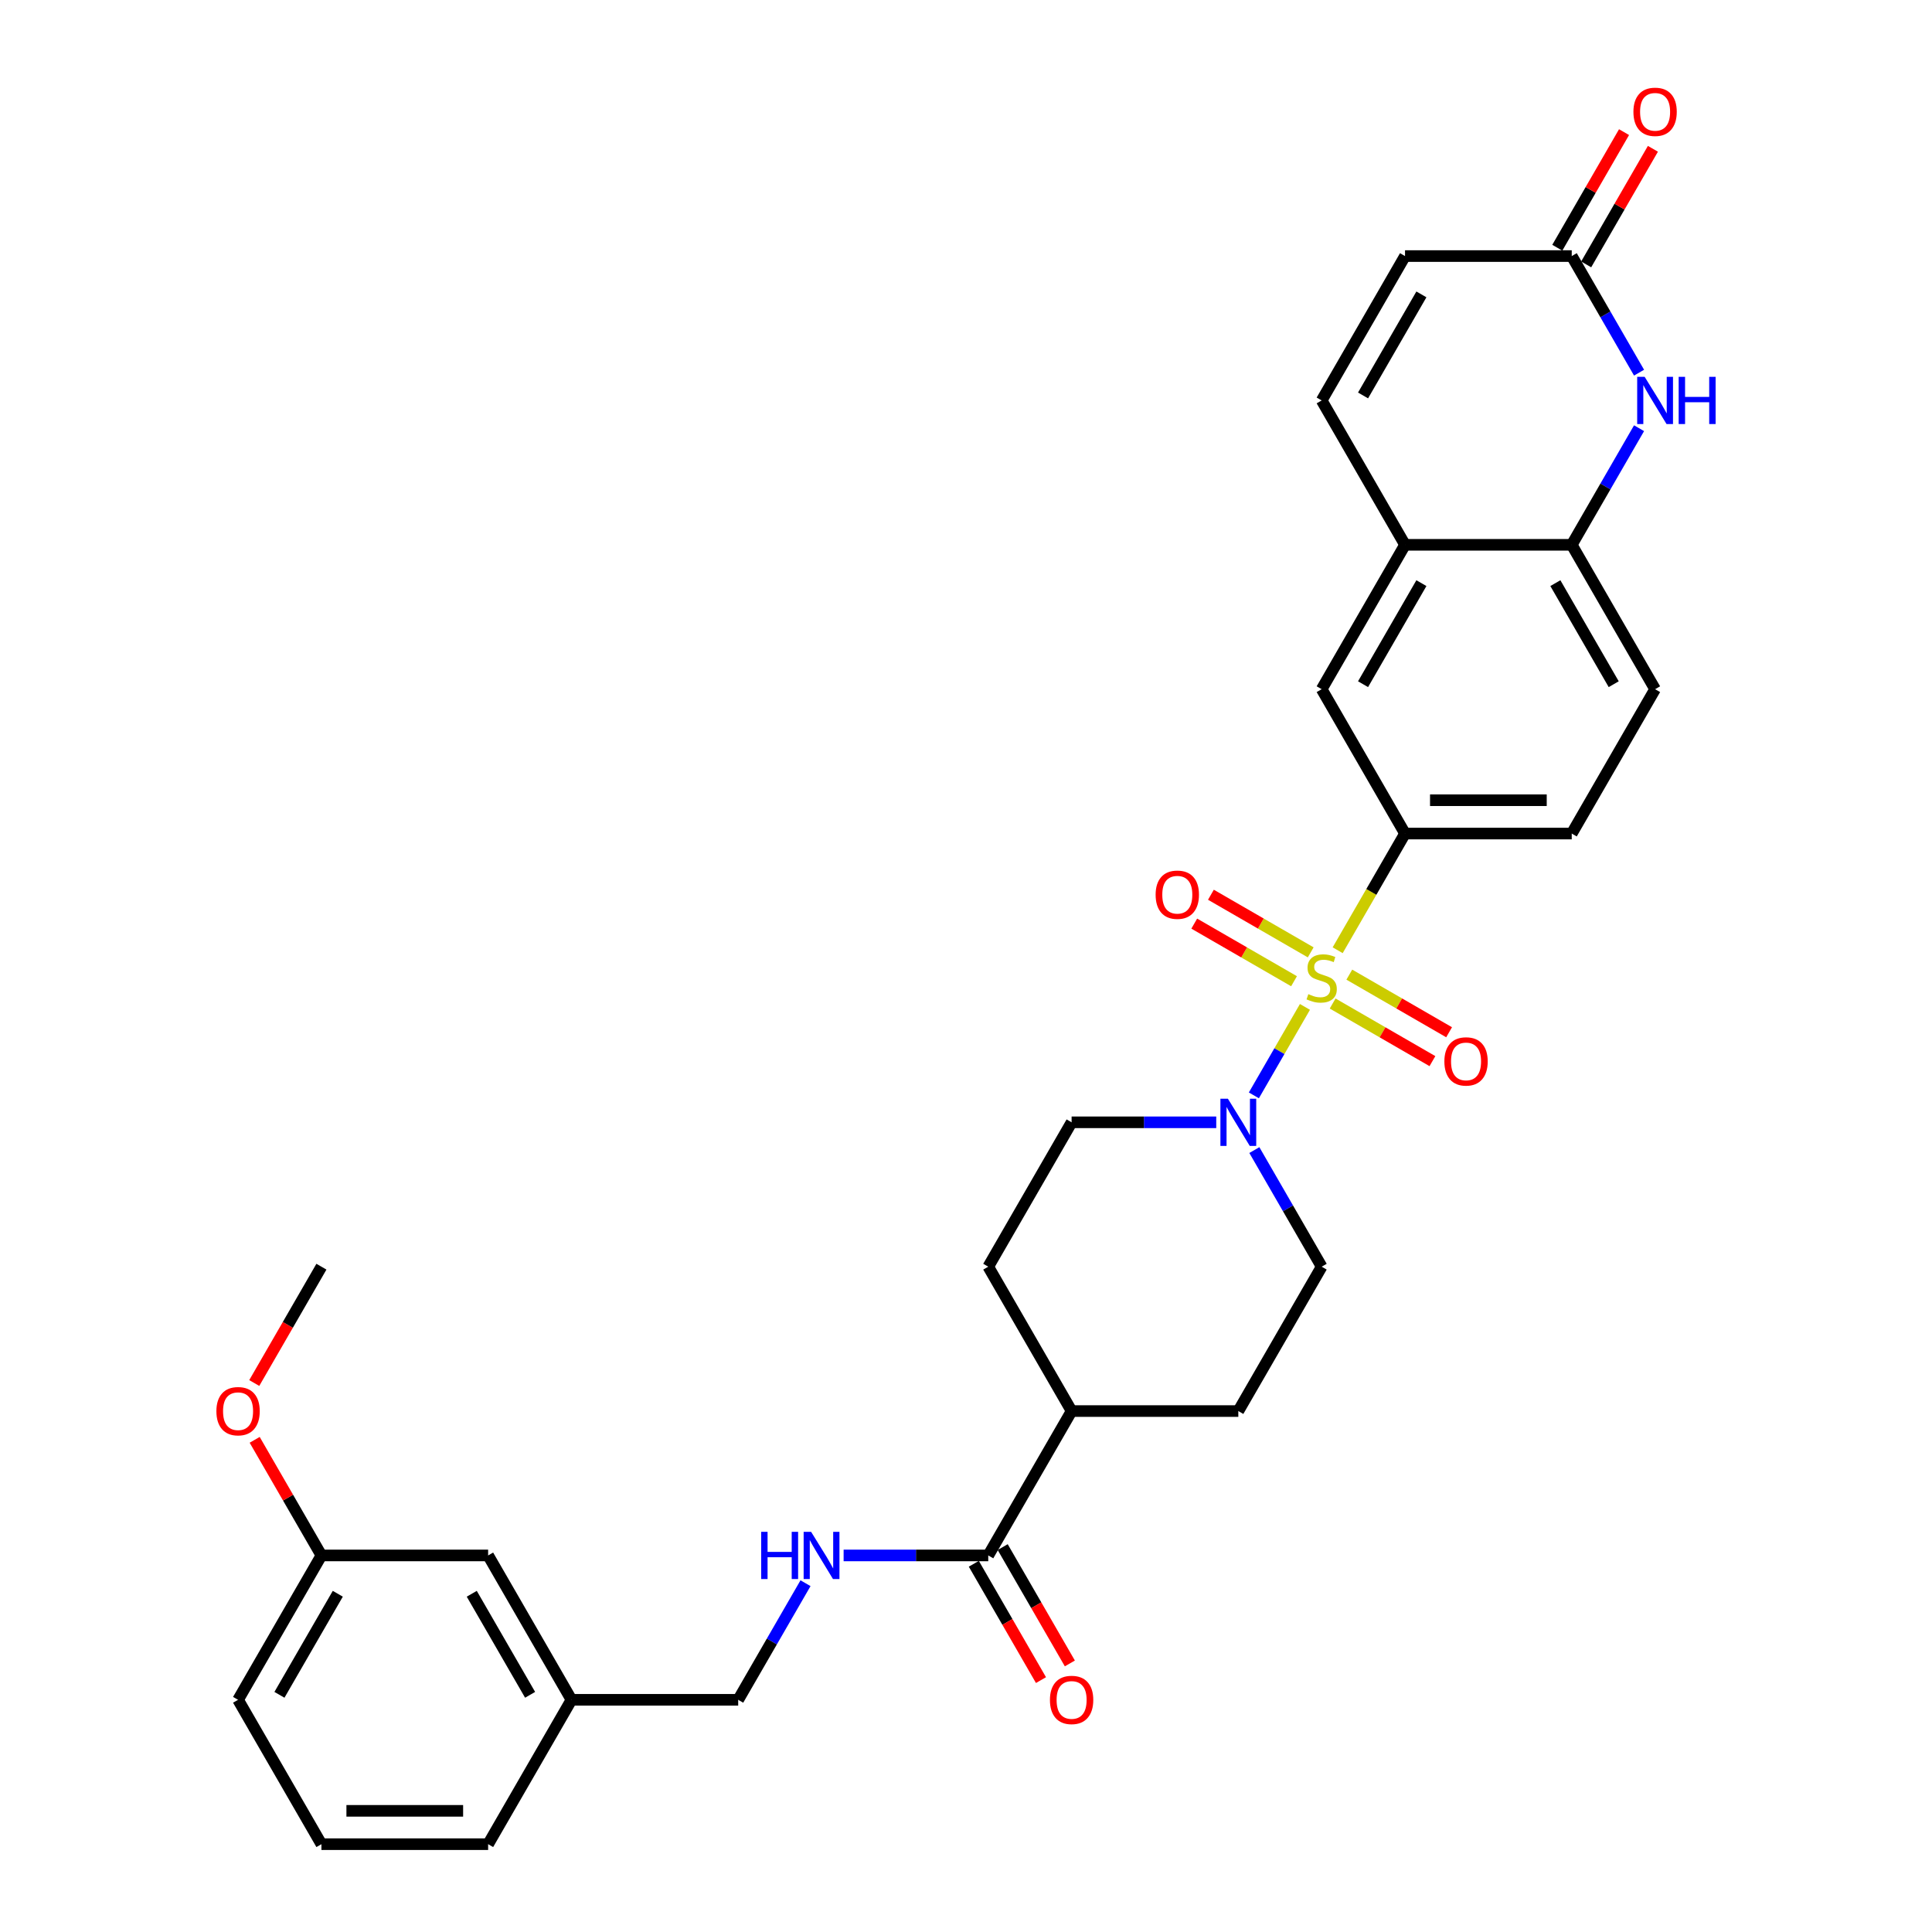 <?xml version='1.0' encoding='iso-8859-1'?>
<svg version='1.1' baseProfile='full'
              xmlns='http://www.w3.org/2000/svg'
                      xmlns:rdkit='http://www.rdkit.org/xml'
                      xmlns:xlink='http://www.w3.org/1999/xlink'
                  xml:space='preserve'
width='1000px' height='1000px' viewBox='0 0 1000 1000'>
<!-- END OF HEADER -->
<rect style='opacity:1.0;fill:#FFFFFF;stroke:none' width='1000' height='1000' x='0' y='0'> </rect>
<path class='bond-0' d='M 675.438,521.175 L 662.22,544.069' style='fill:none;fill-rule:evenodd;stroke:#CCCC00;stroke-width:6px;stroke-linecap:butt;stroke-linejoin:miter;stroke-opacity:1' />
<path class='bond-0' d='M 662.22,544.069 L 649.002,566.963' style='fill:none;fill-rule:evenodd;stroke:#0000FF;stroke-width:6px;stroke-linecap:butt;stroke-linejoin:miter;stroke-opacity:1' />
<path class='bond-1' d='M 692.376,491.837 L 709.808,461.644' style='fill:none;fill-rule:evenodd;stroke:#CCCC00;stroke-width:6px;stroke-linecap:butt;stroke-linejoin:miter;stroke-opacity:1' />
<path class='bond-1' d='M 709.808,461.644 L 727.24,431.45' style='fill:none;fill-rule:evenodd;stroke:#000000;stroke-width:6px;stroke-linecap:butt;stroke-linejoin:miter;stroke-opacity:1' />
<path class='bond-9' d='M 678.418,492.936 L 652.594,478.027' style='fill:none;fill-rule:evenodd;stroke:#CCCC00;stroke-width:6px;stroke-linecap:butt;stroke-linejoin:miter;stroke-opacity:1' />
<path class='bond-9' d='M 652.594,478.027 L 626.769,463.117' style='fill:none;fill-rule:evenodd;stroke:#FF0000;stroke-width:6px;stroke-linecap:butt;stroke-linejoin:miter;stroke-opacity:1' />
<path class='bond-9' d='M 669.79,507.882 L 643.965,492.972' style='fill:none;fill-rule:evenodd;stroke:#CCCC00;stroke-width:6px;stroke-linecap:butt;stroke-linejoin:miter;stroke-opacity:1' />
<path class='bond-9' d='M 643.965,492.972 L 618.14,478.062' style='fill:none;fill-rule:evenodd;stroke:#FF0000;stroke-width:6px;stroke-linecap:butt;stroke-linejoin:miter;stroke-opacity:1' />
<path class='bond-10' d='M 689.774,519.42 L 715.599,534.33' style='fill:none;fill-rule:evenodd;stroke:#CCCC00;stroke-width:6px;stroke-linecap:butt;stroke-linejoin:miter;stroke-opacity:1' />
<path class='bond-10' d='M 715.599,534.33 L 741.423,549.24' style='fill:none;fill-rule:evenodd;stroke:#FF0000;stroke-width:6px;stroke-linecap:butt;stroke-linejoin:miter;stroke-opacity:1' />
<path class='bond-10' d='M 698.403,504.474 L 724.227,519.384' style='fill:none;fill-rule:evenodd;stroke:#CCCC00;stroke-width:6px;stroke-linecap:butt;stroke-linejoin:miter;stroke-opacity:1' />
<path class='bond-10' d='M 724.227,519.384 L 750.052,534.294' style='fill:none;fill-rule:evenodd;stroke:#FF0000;stroke-width:6px;stroke-linecap:butt;stroke-linejoin:miter;stroke-opacity:1' />
<path class='bond-13' d='M 629.527,580.906 L 592.096,580.906' style='fill:none;fill-rule:evenodd;stroke:#0000FF;stroke-width:6px;stroke-linecap:butt;stroke-linejoin:miter;stroke-opacity:1' />
<path class='bond-13' d='M 592.096,580.906 L 554.664,580.906' style='fill:none;fill-rule:evenodd;stroke:#000000;stroke-width:6px;stroke-linecap:butt;stroke-linejoin:miter;stroke-opacity:1' />
<path class='bond-14' d='M 649.252,595.282 L 666.674,625.458' style='fill:none;fill-rule:evenodd;stroke:#0000FF;stroke-width:6px;stroke-linecap:butt;stroke-linejoin:miter;stroke-opacity:1' />
<path class='bond-14' d='M 666.674,625.458 L 684.096,655.634' style='fill:none;fill-rule:evenodd;stroke:#000000;stroke-width:6px;stroke-linecap:butt;stroke-linejoin:miter;stroke-opacity:1' />
<path class='bond-8' d='M 727.24,431.45 L 684.096,356.723' style='fill:none;fill-rule:evenodd;stroke:#000000;stroke-width:6px;stroke-linecap:butt;stroke-linejoin:miter;stroke-opacity:1' />
<path class='bond-16' d='M 727.24,431.45 L 813.529,431.45' style='fill:none;fill-rule:evenodd;stroke:#000000;stroke-width:6px;stroke-linecap:butt;stroke-linejoin:miter;stroke-opacity:1' />
<path class='bond-16' d='M 740.184,414.193 L 800.585,414.193' style='fill:none;fill-rule:evenodd;stroke:#000000;stroke-width:6px;stroke-linecap:butt;stroke-linejoin:miter;stroke-opacity:1' />
<path class='bond-2' d='M 848.373,221.642 L 830.951,251.819' style='fill:none;fill-rule:evenodd;stroke:#0000FF;stroke-width:6px;stroke-linecap:butt;stroke-linejoin:miter;stroke-opacity:1' />
<path class='bond-2' d='M 830.951,251.819 L 813.529,281.995' style='fill:none;fill-rule:evenodd;stroke:#000000;stroke-width:6px;stroke-linecap:butt;stroke-linejoin:miter;stroke-opacity:1' />
<path class='bond-3' d='M 848.373,192.891 L 830.951,162.715' style='fill:none;fill-rule:evenodd;stroke:#0000FF;stroke-width:6px;stroke-linecap:butt;stroke-linejoin:miter;stroke-opacity:1' />
<path class='bond-3' d='M 830.951,162.715 L 813.529,132.539' style='fill:none;fill-rule:evenodd;stroke:#000000;stroke-width:6px;stroke-linecap:butt;stroke-linejoin:miter;stroke-opacity:1' />
<path class='bond-18' d='M 821.001,136.853 L 838.274,106.936' style='fill:none;fill-rule:evenodd;stroke:#000000;stroke-width:6px;stroke-linecap:butt;stroke-linejoin:miter;stroke-opacity:1' />
<path class='bond-18' d='M 838.274,106.936 L 855.547,77.019' style='fill:none;fill-rule:evenodd;stroke:#FF0000;stroke-width:6px;stroke-linecap:butt;stroke-linejoin:miter;stroke-opacity:1' />
<path class='bond-18' d='M 806.056,128.224 L 823.329,98.307' style='fill:none;fill-rule:evenodd;stroke:#000000;stroke-width:6px;stroke-linecap:butt;stroke-linejoin:miter;stroke-opacity:1' />
<path class='bond-18' d='M 823.329,98.307 L 840.601,68.39' style='fill:none;fill-rule:evenodd;stroke:#FF0000;stroke-width:6px;stroke-linecap:butt;stroke-linejoin:miter;stroke-opacity:1' />
<path class='bond-33' d='M 813.529,132.539 L 727.24,132.539' style='fill:none;fill-rule:evenodd;stroke:#000000;stroke-width:6px;stroke-linecap:butt;stroke-linejoin:miter;stroke-opacity:1' />
<path class='bond-4' d='M 813.529,281.995 L 856.673,356.723' style='fill:none;fill-rule:evenodd;stroke:#000000;stroke-width:6px;stroke-linecap:butt;stroke-linejoin:miter;stroke-opacity:1' />
<path class='bond-4' d='M 805.055,301.833 L 835.256,354.142' style='fill:none;fill-rule:evenodd;stroke:#000000;stroke-width:6px;stroke-linecap:butt;stroke-linejoin:miter;stroke-opacity:1' />
<path class='bond-31' d='M 813.529,281.995 L 727.24,281.995' style='fill:none;fill-rule:evenodd;stroke:#000000;stroke-width:6px;stroke-linecap:butt;stroke-linejoin:miter;stroke-opacity:1' />
<path class='bond-5' d='M 727.24,281.995 L 684.096,356.723' style='fill:none;fill-rule:evenodd;stroke:#000000;stroke-width:6px;stroke-linecap:butt;stroke-linejoin:miter;stroke-opacity:1' />
<path class='bond-5' d='M 735.714,301.833 L 705.513,354.142' style='fill:none;fill-rule:evenodd;stroke:#000000;stroke-width:6px;stroke-linecap:butt;stroke-linejoin:miter;stroke-opacity:1' />
<path class='bond-7' d='M 727.24,281.995 L 684.096,207.267' style='fill:none;fill-rule:evenodd;stroke:#000000;stroke-width:6px;stroke-linecap:butt;stroke-linejoin:miter;stroke-opacity:1' />
<path class='bond-6' d='M 511.519,805.09 L 554.664,730.362' style='fill:none;fill-rule:evenodd;stroke:#000000;stroke-width:6px;stroke-linecap:butt;stroke-linejoin:miter;stroke-opacity:1' />
<path class='bond-12' d='M 511.519,805.09 L 474.088,805.09' style='fill:none;fill-rule:evenodd;stroke:#000000;stroke-width:6px;stroke-linecap:butt;stroke-linejoin:miter;stroke-opacity:1' />
<path class='bond-12' d='M 474.088,805.09 L 436.656,805.09' style='fill:none;fill-rule:evenodd;stroke:#0000FF;stroke-width:6px;stroke-linecap:butt;stroke-linejoin:miter;stroke-opacity:1' />
<path class='bond-17' d='M 504.047,809.404 L 521.429,839.511' style='fill:none;fill-rule:evenodd;stroke:#000000;stroke-width:6px;stroke-linecap:butt;stroke-linejoin:miter;stroke-opacity:1' />
<path class='bond-17' d='M 521.429,839.511 L 538.811,869.618' style='fill:none;fill-rule:evenodd;stroke:#FF0000;stroke-width:6px;stroke-linecap:butt;stroke-linejoin:miter;stroke-opacity:1' />
<path class='bond-17' d='M 518.992,800.775 L 536.375,830.882' style='fill:none;fill-rule:evenodd;stroke:#000000;stroke-width:6px;stroke-linecap:butt;stroke-linejoin:miter;stroke-opacity:1' />
<path class='bond-17' d='M 536.375,830.882 L 553.757,860.989' style='fill:none;fill-rule:evenodd;stroke:#FF0000;stroke-width:6px;stroke-linecap:butt;stroke-linejoin:miter;stroke-opacity:1' />
<path class='bond-11' d='M 684.096,207.267 L 727.24,132.539' style='fill:none;fill-rule:evenodd;stroke:#000000;stroke-width:6px;stroke-linecap:butt;stroke-linejoin:miter;stroke-opacity:1' />
<path class='bond-11' d='M 705.513,204.686 L 735.714,152.377' style='fill:none;fill-rule:evenodd;stroke:#000000;stroke-width:6px;stroke-linecap:butt;stroke-linejoin:miter;stroke-opacity:1' />
<path class='bond-22' d='M 416.931,819.465 L 399.509,849.641' style='fill:none;fill-rule:evenodd;stroke:#0000FF;stroke-width:6px;stroke-linecap:butt;stroke-linejoin:miter;stroke-opacity:1' />
<path class='bond-22' d='M 399.509,849.641 L 382.087,879.818' style='fill:none;fill-rule:evenodd;stroke:#000000;stroke-width:6px;stroke-linecap:butt;stroke-linejoin:miter;stroke-opacity:1' />
<path class='bond-20' d='M 554.664,580.906 L 511.519,655.634' style='fill:none;fill-rule:evenodd;stroke:#000000;stroke-width:6px;stroke-linecap:butt;stroke-linejoin:miter;stroke-opacity:1' />
<path class='bond-21' d='M 684.096,655.634 L 640.952,730.362' style='fill:none;fill-rule:evenodd;stroke:#000000;stroke-width:6px;stroke-linecap:butt;stroke-linejoin:miter;stroke-opacity:1' />
<path class='bond-15' d='M 554.664,730.362 L 640.952,730.362' style='fill:none;fill-rule:evenodd;stroke:#000000;stroke-width:6px;stroke-linecap:butt;stroke-linejoin:miter;stroke-opacity:1' />
<path class='bond-32' d='M 554.664,730.362 L 511.519,655.634' style='fill:none;fill-rule:evenodd;stroke:#000000;stroke-width:6px;stroke-linecap:butt;stroke-linejoin:miter;stroke-opacity:1' />
<path class='bond-19' d='M 813.529,431.45 L 856.673,356.723' style='fill:none;fill-rule:evenodd;stroke:#000000;stroke-width:6px;stroke-linecap:butt;stroke-linejoin:miter;stroke-opacity:1' />
<path class='bond-24' d='M 382.087,879.818 L 295.799,879.818' style='fill:none;fill-rule:evenodd;stroke:#000000;stroke-width:6px;stroke-linecap:butt;stroke-linejoin:miter;stroke-opacity:1' />
<path class='bond-23' d='M 252.655,805.09 L 295.799,879.818' style='fill:none;fill-rule:evenodd;stroke:#000000;stroke-width:6px;stroke-linecap:butt;stroke-linejoin:miter;stroke-opacity:1' />
<path class='bond-23' d='M 244.181,824.928 L 274.382,877.237' style='fill:none;fill-rule:evenodd;stroke:#000000;stroke-width:6px;stroke-linecap:butt;stroke-linejoin:miter;stroke-opacity:1' />
<path class='bond-25' d='M 252.655,805.09 L 166.366,805.09' style='fill:none;fill-rule:evenodd;stroke:#000000;stroke-width:6px;stroke-linecap:butt;stroke-linejoin:miter;stroke-opacity:1' />
<path class='bond-28' d='M 295.799,879.818 L 252.655,954.545' style='fill:none;fill-rule:evenodd;stroke:#000000;stroke-width:6px;stroke-linecap:butt;stroke-linejoin:miter;stroke-opacity:1' />
<path class='bond-26' d='M 166.366,805.09 L 149.094,775.172' style='fill:none;fill-rule:evenodd;stroke:#000000;stroke-width:6px;stroke-linecap:butt;stroke-linejoin:miter;stroke-opacity:1' />
<path class='bond-26' d='M 149.094,775.172 L 131.821,745.255' style='fill:none;fill-rule:evenodd;stroke:#FF0000;stroke-width:6px;stroke-linecap:butt;stroke-linejoin:miter;stroke-opacity:1' />
<path class='bond-34' d='M 166.366,805.09 L 123.222,879.818' style='fill:none;fill-rule:evenodd;stroke:#000000;stroke-width:6px;stroke-linecap:butt;stroke-linejoin:miter;stroke-opacity:1' />
<path class='bond-34' d='M 174.84,824.928 L 144.639,877.237' style='fill:none;fill-rule:evenodd;stroke:#000000;stroke-width:6px;stroke-linecap:butt;stroke-linejoin:miter;stroke-opacity:1' />
<path class='bond-30' d='M 131.602,715.848 L 148.984,685.741' style='fill:none;fill-rule:evenodd;stroke:#FF0000;stroke-width:6px;stroke-linecap:butt;stroke-linejoin:miter;stroke-opacity:1' />
<path class='bond-30' d='M 148.984,685.741 L 166.366,655.634' style='fill:none;fill-rule:evenodd;stroke:#000000;stroke-width:6px;stroke-linecap:butt;stroke-linejoin:miter;stroke-opacity:1' />
<path class='bond-27' d='M 166.366,954.545 L 252.655,954.545' style='fill:none;fill-rule:evenodd;stroke:#000000;stroke-width:6px;stroke-linecap:butt;stroke-linejoin:miter;stroke-opacity:1' />
<path class='bond-27' d='M 179.309,937.288 L 239.711,937.288' style='fill:none;fill-rule:evenodd;stroke:#000000;stroke-width:6px;stroke-linecap:butt;stroke-linejoin:miter;stroke-opacity:1' />
<path class='bond-29' d='M 166.366,954.545 L 123.222,879.818' style='fill:none;fill-rule:evenodd;stroke:#000000;stroke-width:6px;stroke-linecap:butt;stroke-linejoin:miter;stroke-opacity:1' />
<path  class='atom-0' d='M 677.193 514.565
Q 677.469 514.669, 678.608 515.152
Q 679.747 515.635, 680.99 515.946
Q 682.267 516.222, 683.509 516.222
Q 685.822 516.222, 687.168 515.118
Q 688.514 513.979, 688.514 512.011
Q 688.514 510.665, 687.824 509.837
Q 687.168 509.008, 686.133 508.56
Q 685.097 508.111, 683.371 507.593
Q 681.197 506.938, 679.885 506.316
Q 678.608 505.695, 677.676 504.383
Q 676.779 503.072, 676.779 500.863
Q 676.779 497.791, 678.85 495.893
Q 680.955 493.994, 685.097 493.994
Q 687.927 493.994, 691.137 495.34
L 690.343 497.998
Q 687.41 496.79, 685.201 496.79
Q 682.819 496.79, 681.507 497.791
Q 680.196 498.757, 680.23 500.449
Q 680.23 501.76, 680.886 502.554
Q 681.576 503.348, 682.543 503.797
Q 683.544 504.245, 685.201 504.763
Q 687.41 505.453, 688.721 506.144
Q 690.033 506.834, 690.965 508.249
Q 691.931 509.63, 691.931 512.011
Q 691.931 515.394, 689.653 517.223
Q 687.41 519.018, 683.647 519.018
Q 681.473 519.018, 679.816 518.535
Q 678.194 518.086, 676.261 517.292
L 677.193 514.565
' fill='#CCCC00'/>
<path  class='atom-1' d='M 635.55 568.688
L 643.558 581.631
Q 644.352 582.908, 645.629 585.221
Q 646.906 587.533, 646.975 587.671
L 646.975 568.688
L 650.219 568.688
L 650.219 593.125
L 646.871 593.125
L 638.277 578.973
Q 637.276 577.317, 636.206 575.418
Q 635.171 573.52, 634.86 572.933
L 634.86 593.125
L 631.685 593.125
L 631.685 568.688
L 635.55 568.688
' fill='#0000FF'/>
<path  class='atom-3' d='M 851.271 195.048
L 859.279 207.992
Q 860.072 209.269, 861.35 211.581
Q 862.627 213.894, 862.696 214.032
L 862.696 195.048
L 865.94 195.048
L 865.94 219.485
L 862.592 219.485
L 853.998 205.334
Q 852.997 203.677, 851.927 201.779
Q 850.891 199.88, 850.581 199.294
L 850.581 219.485
L 847.405 219.485
L 847.405 195.048
L 851.271 195.048
' fill='#0000FF'/>
<path  class='atom-3' d='M 868.874 195.048
L 872.187 195.048
L 872.187 205.437
L 884.682 205.437
L 884.682 195.048
L 887.995 195.048
L 887.995 219.485
L 884.682 219.485
L 884.682 208.199
L 872.187 208.199
L 872.187 219.485
L 868.874 219.485
L 868.874 195.048
' fill='#0000FF'/>
<path  class='atom-10' d='M 598.151 463.103
Q 598.151 457.236, 601.05 453.957
Q 603.949 450.678, 609.368 450.678
Q 614.787 450.678, 617.686 453.957
Q 620.586 457.236, 620.586 463.103
Q 620.586 469.04, 617.652 472.422
Q 614.718 475.77, 609.368 475.77
Q 603.984 475.77, 601.05 472.422
Q 598.151 469.074, 598.151 463.103
M 609.368 473.009
Q 613.096 473.009, 615.098 470.524
Q 617.134 468.004, 617.134 463.103
Q 617.134 458.305, 615.098 455.889
Q 613.096 453.439, 609.368 453.439
Q 605.641 453.439, 603.604 455.855
Q 601.602 458.271, 601.602 463.103
Q 601.602 468.039, 603.604 470.524
Q 605.641 473.009, 609.368 473.009
' fill='#FF0000'/>
<path  class='atom-11' d='M 747.606 549.391
Q 747.606 543.524, 750.506 540.245
Q 753.405 536.966, 758.824 536.966
Q 764.243 536.966, 767.142 540.245
Q 770.041 543.524, 770.041 549.391
Q 770.041 555.328, 767.108 558.711
Q 764.174 562.059, 758.824 562.059
Q 753.44 562.059, 750.506 558.711
Q 747.606 555.363, 747.606 549.391
M 758.824 559.297
Q 762.552 559.297, 764.554 556.812
Q 766.59 554.293, 766.59 549.391
Q 766.59 544.594, 764.554 542.178
Q 762.552 539.727, 758.824 539.727
Q 755.096 539.727, 753.06 542.143
Q 751.058 544.559, 751.058 549.391
Q 751.058 554.327, 753.06 556.812
Q 755.096 559.297, 758.824 559.297
' fill='#FF0000'/>
<path  class='atom-13' d='M 393.978 792.871
L 397.291 792.871
L 397.291 803.26
L 409.786 803.26
L 409.786 792.871
L 413.099 792.871
L 413.099 817.308
L 409.786 817.308
L 409.786 806.022
L 397.291 806.022
L 397.291 817.308
L 393.978 817.308
L 393.978 792.871
' fill='#0000FF'/>
<path  class='atom-13' d='M 419.83 792.871
L 427.837 805.815
Q 428.631 807.092, 429.908 809.404
Q 431.185 811.717, 431.254 811.855
L 431.254 792.871
L 434.499 792.871
L 434.499 817.308
L 431.151 817.308
L 422.556 803.157
Q 421.555 801.5, 420.485 799.602
Q 419.45 797.703, 419.139 797.117
L 419.139 817.308
L 415.964 817.308
L 415.964 792.871
L 419.83 792.871
' fill='#0000FF'/>
<path  class='atom-18' d='M 543.446 879.887
Q 543.446 874.019, 546.345 870.74
Q 549.245 867.461, 554.664 867.461
Q 560.083 867.461, 562.982 870.74
Q 565.881 874.019, 565.881 879.887
Q 565.881 885.823, 562.947 889.206
Q 560.014 892.554, 554.664 892.554
Q 549.279 892.554, 546.345 889.206
Q 543.446 885.858, 543.446 879.887
M 554.664 889.793
Q 558.391 889.793, 560.393 887.307
Q 562.43 884.788, 562.43 879.887
Q 562.43 875.089, 560.393 872.673
Q 558.391 870.222, 554.664 870.222
Q 550.936 870.222, 548.9 872.638
Q 546.898 875.054, 546.898 879.887
Q 546.898 884.822, 548.9 887.307
Q 550.936 889.793, 554.664 889.793
' fill='#FF0000'/>
<path  class='atom-19' d='M 845.455 57.88
Q 845.455 52.013, 848.355 48.733
Q 851.254 45.455, 856.673 45.455
Q 862.092 45.455, 864.991 48.733
Q 867.89 52.013, 867.89 57.88
Q 867.89 63.817, 864.956 67.199
Q 862.023 70.547, 856.673 70.547
Q 851.288 70.547, 848.355 67.199
Q 845.455 63.851, 845.455 57.88
M 856.673 67.786
Q 860.4 67.786, 862.402 65.301
Q 864.439 62.781, 864.439 57.88
Q 864.439 53.082, 862.402 50.666
Q 860.4 48.216, 856.673 48.216
Q 852.945 48.216, 850.909 50.632
Q 848.907 53.048, 848.907 57.88
Q 848.907 62.816, 850.909 65.301
Q 852.945 67.786, 856.673 67.786
' fill='#FF0000'/>
<path  class='atom-27' d='M 112.005 730.431
Q 112.005 724.563, 114.904 721.284
Q 117.803 718.005, 123.222 718.005
Q 128.641 718.005, 131.54 721.284
Q 134.44 724.563, 134.44 730.431
Q 134.44 736.368, 131.506 739.75
Q 128.572 743.098, 123.222 743.098
Q 117.838 743.098, 114.904 739.75
Q 112.005 736.402, 112.005 730.431
M 123.222 740.337
Q 126.95 740.337, 128.952 737.852
Q 130.988 735.332, 130.988 730.431
Q 130.988 725.633, 128.952 723.217
Q 126.95 720.767, 123.222 720.767
Q 119.494 720.767, 117.458 723.183
Q 115.456 725.599, 115.456 730.431
Q 115.456 735.367, 117.458 737.852
Q 119.494 740.337, 123.222 740.337
' fill='#FF0000'/>
</svg>
